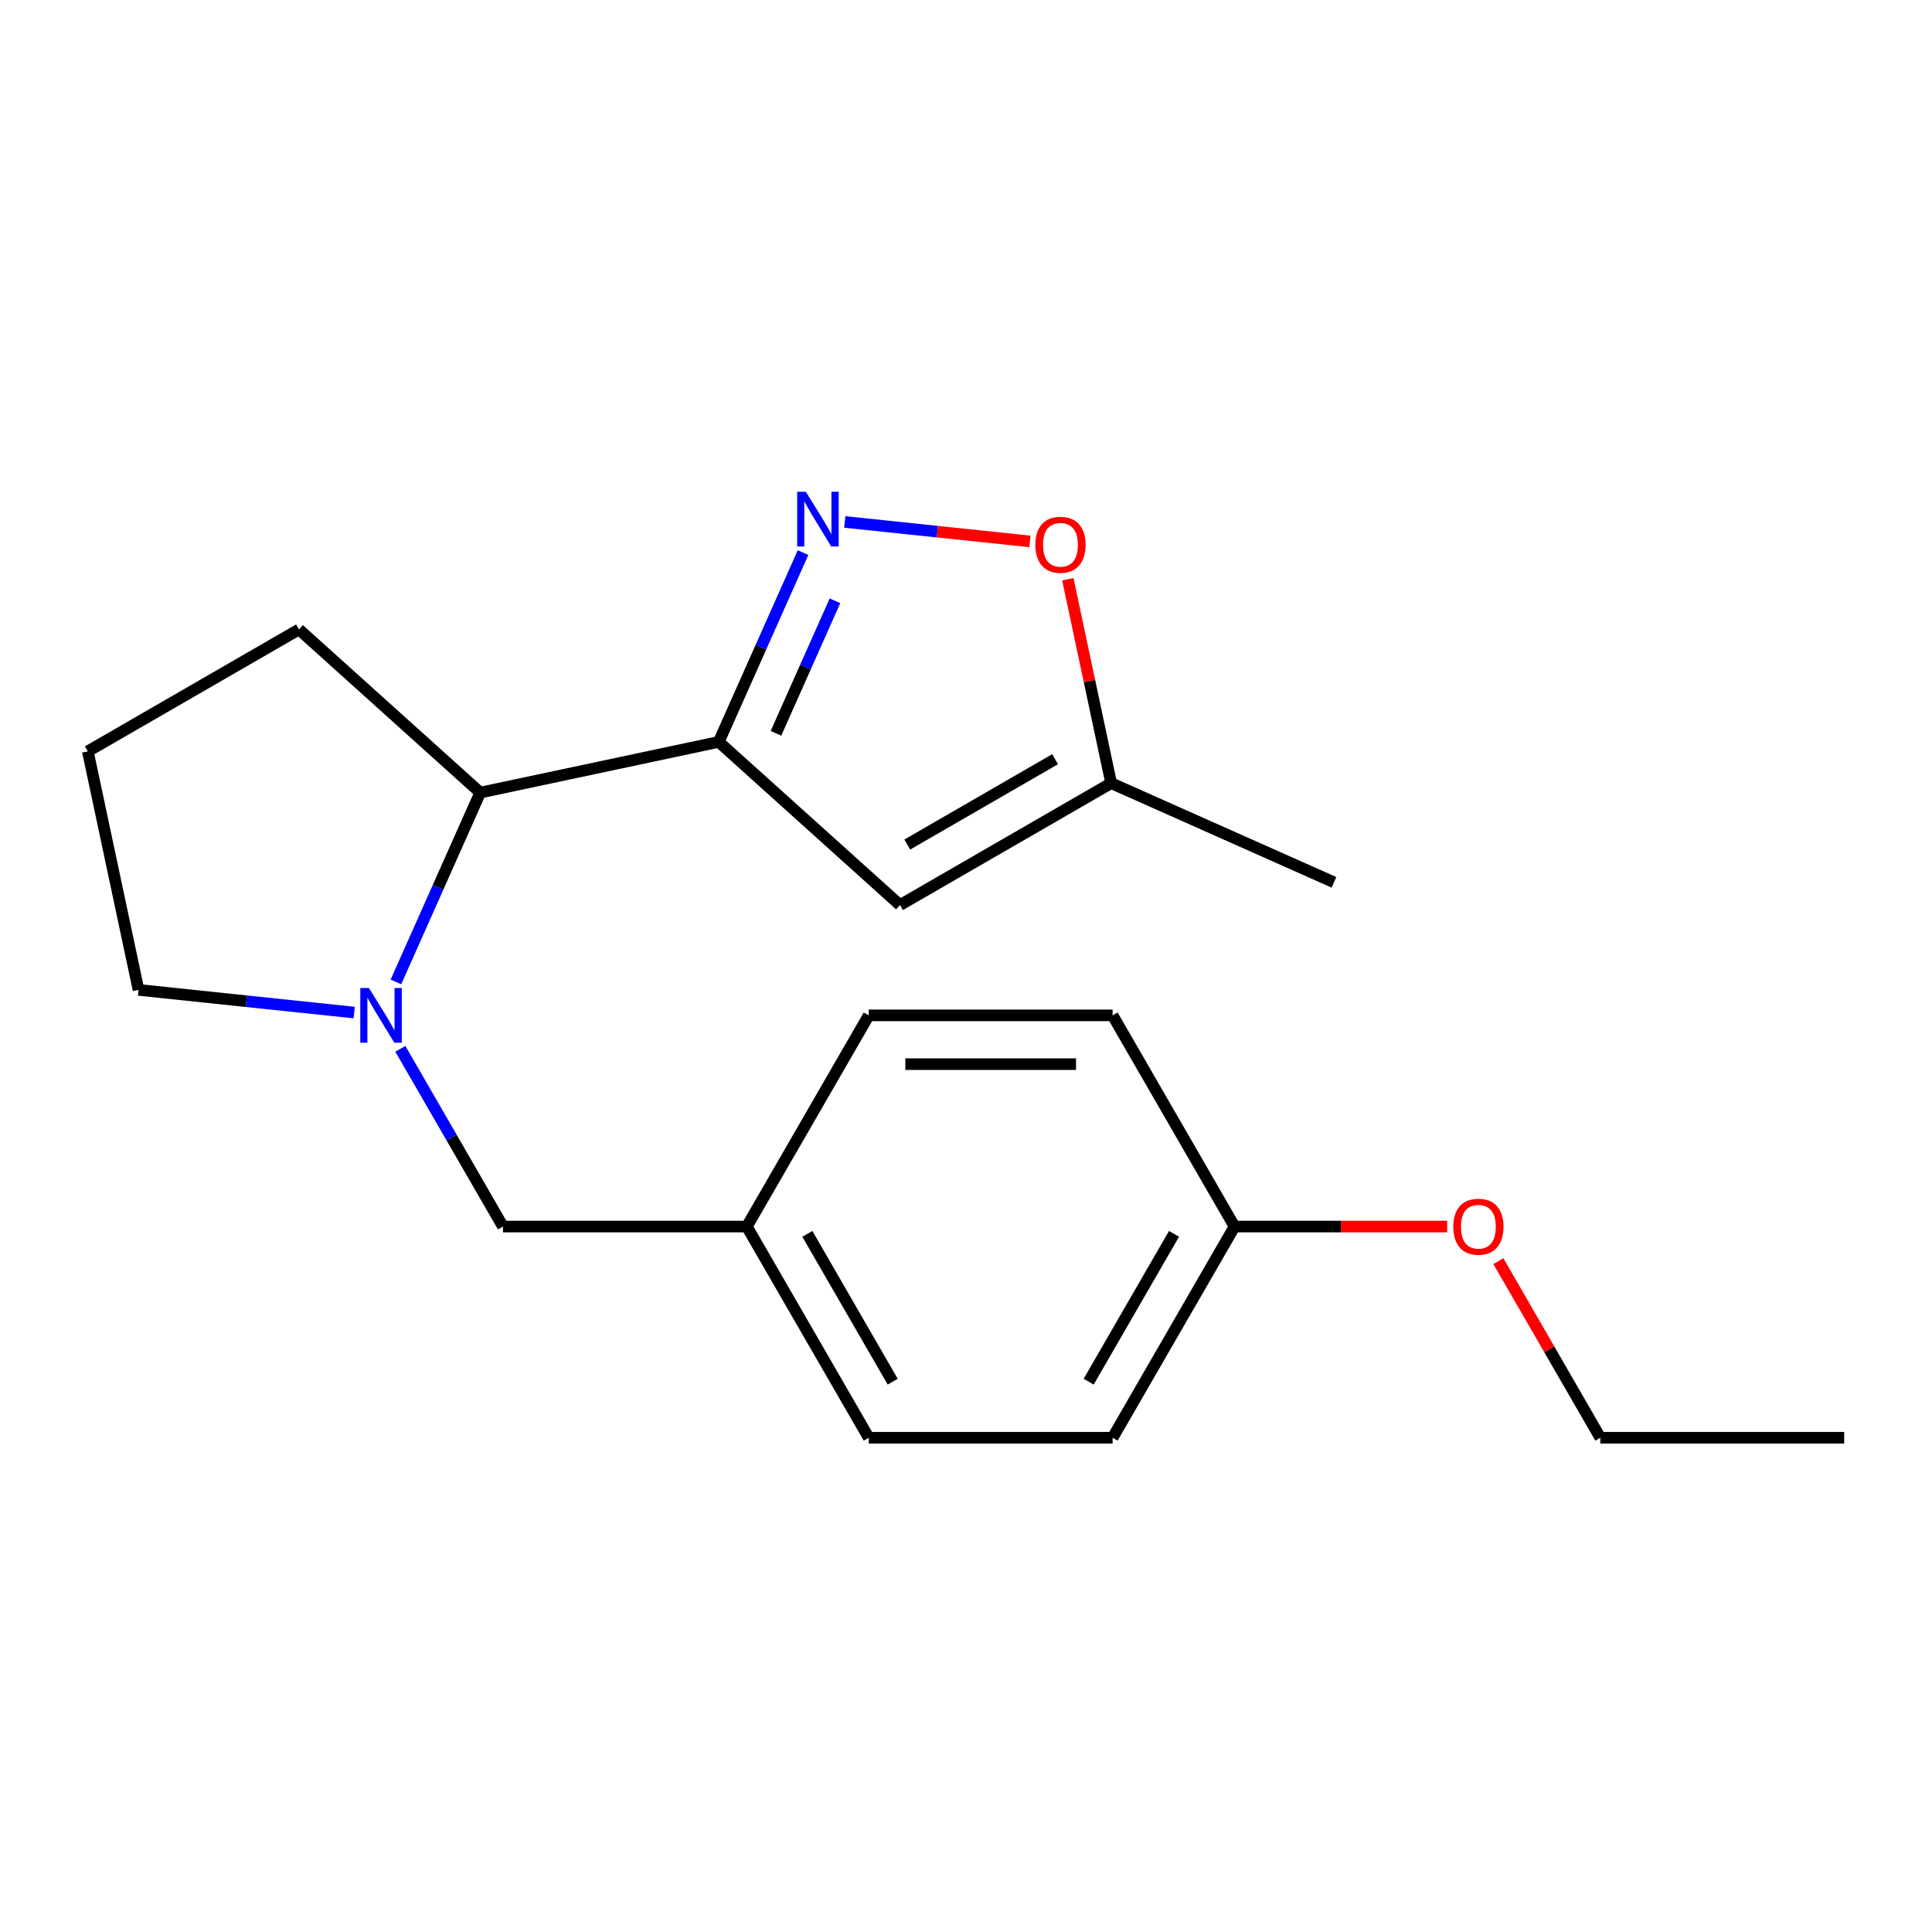 <?xml version='1.0' encoding='iso-8859-1'?>
<svg version='1.1' baseProfile='full'
              xmlns='http://www.w3.org/2000/svg'
                      xmlns:rdkit='http://www.rdkit.org/xml'
                      xmlns:xlink='http://www.w3.org/1999/xlink'
                  xml:space='preserve'
width='1000px' height='1000px' viewBox='0 0 1000 1000'>
<!-- END OF HEADER -->
<rect style='opacity:1.0;fill:#FFFFFF;stroke:none' width='1000' height='1000' x='0' y='0'> </rect>
<path class='bond-0' d='M 372.026,384.005 L 393.84,335.009' style='fill:none;fill-rule:evenodd;stroke:#000000;stroke-width:6px;stroke-linecap:butt;stroke-linejoin:miter;stroke-opacity:1' />
<path class='bond-0' d='M 393.84,335.009 L 415.655,286.013' style='fill:none;fill-rule:evenodd;stroke:#0000FF;stroke-width:6px;stroke-linecap:butt;stroke-linejoin:miter;stroke-opacity:1' />
<path class='bond-0' d='M 401.632,379.574 L 416.902,345.277' style='fill:none;fill-rule:evenodd;stroke:#000000;stroke-width:6px;stroke-linecap:butt;stroke-linejoin:miter;stroke-opacity:1' />
<path class='bond-0' d='M 416.902,345.277 L 432.172,310.98' style='fill:none;fill-rule:evenodd;stroke:#0000FF;stroke-width:6px;stroke-linecap:butt;stroke-linejoin:miter;stroke-opacity:1' />
<path class='bond-2' d='M 372.026,384.005 L 465.825,468.463' style='fill:none;fill-rule:evenodd;stroke:#000000;stroke-width:6px;stroke-linecap:butt;stroke-linejoin:miter;stroke-opacity:1' />
<path class='bond-3' d='M 372.026,384.005 L 248.564,410.248' style='fill:none;fill-rule:evenodd;stroke:#000000;stroke-width:6px;stroke-linecap:butt;stroke-linejoin:miter;stroke-opacity:1' />
<path class='bond-4' d='M 437.259,270.158 L 485.173,275.194' style='fill:none;fill-rule:evenodd;stroke:#0000FF;stroke-width:6px;stroke-linecap:butt;stroke-linejoin:miter;stroke-opacity:1' />
<path class='bond-4' d='M 485.173,275.194 L 533.086,280.23' style='fill:none;fill-rule:evenodd;stroke:#FF0000;stroke-width:6px;stroke-linecap:butt;stroke-linejoin:miter;stroke-opacity:1' />
<path class='bond-1' d='M 204.935,508.24 L 226.749,459.244' style='fill:none;fill-rule:evenodd;stroke:#0000FF;stroke-width:6px;stroke-linecap:butt;stroke-linejoin:miter;stroke-opacity:1' />
<path class='bond-1' d='M 226.749,459.244 L 248.564,410.248' style='fill:none;fill-rule:evenodd;stroke:#000000;stroke-width:6px;stroke-linecap:butt;stroke-linejoin:miter;stroke-opacity:1' />
<path class='bond-6' d='M 207.223,542.871 L 233.779,588.868' style='fill:none;fill-rule:evenodd;stroke:#0000FF;stroke-width:6px;stroke-linecap:butt;stroke-linejoin:miter;stroke-opacity:1' />
<path class='bond-6' d='M 233.779,588.868 L 260.336,634.865' style='fill:none;fill-rule:evenodd;stroke:#000000;stroke-width:6px;stroke-linecap:butt;stroke-linejoin:miter;stroke-opacity:1' />
<path class='bond-8' d='M 183.33,524.095 L 127.514,518.229' style='fill:none;fill-rule:evenodd;stroke:#0000FF;stroke-width:6px;stroke-linecap:butt;stroke-linejoin:miter;stroke-opacity:1' />
<path class='bond-8' d='M 127.514,518.229 L 71.697,512.362' style='fill:none;fill-rule:evenodd;stroke:#000000;stroke-width:6px;stroke-linecap:butt;stroke-linejoin:miter;stroke-opacity:1' />
<path class='bond-5' d='M 465.825,468.463 L 575.135,405.353' style='fill:none;fill-rule:evenodd;stroke:#000000;stroke-width:6px;stroke-linecap:butt;stroke-linejoin:miter;stroke-opacity:1' />
<path class='bond-5' d='M 469.6,437.135 L 546.117,392.958' style='fill:none;fill-rule:evenodd;stroke:#000000;stroke-width:6px;stroke-linecap:butt;stroke-linejoin:miter;stroke-opacity:1' />
<path class='bond-15' d='M 248.564,410.248 L 154.764,325.79' style='fill:none;fill-rule:evenodd;stroke:#000000;stroke-width:6px;stroke-linecap:butt;stroke-linejoin:miter;stroke-opacity:1' />
<path class='bond-20' d='M 552.701,299.807 L 563.918,352.58' style='fill:none;fill-rule:evenodd;stroke:#FF0000;stroke-width:6px;stroke-linecap:butt;stroke-linejoin:miter;stroke-opacity:1' />
<path class='bond-20' d='M 563.918,352.58 L 575.135,405.353' style='fill:none;fill-rule:evenodd;stroke:#000000;stroke-width:6px;stroke-linecap:butt;stroke-linejoin:miter;stroke-opacity:1' />
<path class='bond-17' d='M 575.135,405.353 L 690.443,456.691' style='fill:none;fill-rule:evenodd;stroke:#000000;stroke-width:6px;stroke-linecap:butt;stroke-linejoin:miter;stroke-opacity:1' />
<path class='bond-7' d='M 260.336,634.865 L 386.556,634.865' style='fill:none;fill-rule:evenodd;stroke:#000000;stroke-width:6px;stroke-linecap:butt;stroke-linejoin:miter;stroke-opacity:1' />
<path class='bond-10' d='M 386.556,634.865 L 449.666,525.556' style='fill:none;fill-rule:evenodd;stroke:#000000;stroke-width:6px;stroke-linecap:butt;stroke-linejoin:miter;stroke-opacity:1' />
<path class='bond-11' d='M 386.556,634.865 L 449.666,744.175' style='fill:none;fill-rule:evenodd;stroke:#000000;stroke-width:6px;stroke-linecap:butt;stroke-linejoin:miter;stroke-opacity:1' />
<path class='bond-11' d='M 417.884,638.64 L 462.061,715.157' style='fill:none;fill-rule:evenodd;stroke:#000000;stroke-width:6px;stroke-linecap:butt;stroke-linejoin:miter;stroke-opacity:1' />
<path class='bond-21' d='M 71.697,512.362 L 45.455,388.9' style='fill:none;fill-rule:evenodd;stroke:#000000;stroke-width:6px;stroke-linecap:butt;stroke-linejoin:miter;stroke-opacity:1' />
<path class='bond-9' d='M 638.996,634.865 L 575.886,744.175' style='fill:none;fill-rule:evenodd;stroke:#000000;stroke-width:6px;stroke-linecap:butt;stroke-linejoin:miter;stroke-opacity:1' />
<path class='bond-9' d='M 607.667,638.64 L 563.49,715.157' style='fill:none;fill-rule:evenodd;stroke:#000000;stroke-width:6px;stroke-linecap:butt;stroke-linejoin:miter;stroke-opacity:1' />
<path class='bond-14' d='M 638.996,634.865 L 694.028,634.865' style='fill:none;fill-rule:evenodd;stroke:#000000;stroke-width:6px;stroke-linecap:butt;stroke-linejoin:miter;stroke-opacity:1' />
<path class='bond-14' d='M 694.028,634.865 L 749.06,634.865' style='fill:none;fill-rule:evenodd;stroke:#FF0000;stroke-width:6px;stroke-linecap:butt;stroke-linejoin:miter;stroke-opacity:1' />
<path class='bond-22' d='M 638.996,634.865 L 575.886,525.556' style='fill:none;fill-rule:evenodd;stroke:#000000;stroke-width:6px;stroke-linecap:butt;stroke-linejoin:miter;stroke-opacity:1' />
<path class='bond-12' d='M 449.666,525.556 L 575.886,525.556' style='fill:none;fill-rule:evenodd;stroke:#000000;stroke-width:6px;stroke-linecap:butt;stroke-linejoin:miter;stroke-opacity:1' />
<path class='bond-12' d='M 468.599,550.8 L 556.953,550.8' style='fill:none;fill-rule:evenodd;stroke:#000000;stroke-width:6px;stroke-linecap:butt;stroke-linejoin:miter;stroke-opacity:1' />
<path class='bond-13' d='M 449.666,744.175 L 575.886,744.175' style='fill:none;fill-rule:evenodd;stroke:#000000;stroke-width:6px;stroke-linecap:butt;stroke-linejoin:miter;stroke-opacity:1' />
<path class='bond-18' d='M 775.559,652.781 L 801.942,698.478' style='fill:none;fill-rule:evenodd;stroke:#FF0000;stroke-width:6px;stroke-linecap:butt;stroke-linejoin:miter;stroke-opacity:1' />
<path class='bond-18' d='M 801.942,698.478 L 828.325,744.175' style='fill:none;fill-rule:evenodd;stroke:#000000;stroke-width:6px;stroke-linecap:butt;stroke-linejoin:miter;stroke-opacity:1' />
<path class='bond-16' d='M 154.764,325.79 L 45.455,388.9' style='fill:none;fill-rule:evenodd;stroke:#000000;stroke-width:6px;stroke-linecap:butt;stroke-linejoin:miter;stroke-opacity:1' />
<path class='bond-19' d='M 828.325,744.175 L 954.545,744.175' style='fill:none;fill-rule:evenodd;stroke:#000000;stroke-width:6px;stroke-linecap:butt;stroke-linejoin:miter;stroke-opacity:1' />
<path  class='atom-1' d='M 417.104 254.538
L 426.384 269.538
Q 427.304 271.018, 428.784 273.698
Q 430.264 276.378, 430.344 276.538
L 430.344 254.538
L 434.104 254.538
L 434.104 282.858
L 430.224 282.858
L 420.264 266.458
Q 419.104 264.538, 417.864 262.338
Q 416.664 260.138, 416.304 259.458
L 416.304 282.858
L 412.624 282.858
L 412.624 254.538
L 417.104 254.538
' fill='#0000FF'/>
<path  class='atom-2' d='M 190.966 511.396
L 200.246 526.396
Q 201.166 527.876, 202.646 530.556
Q 204.126 533.236, 204.206 533.396
L 204.206 511.396
L 207.966 511.396
L 207.966 539.716
L 204.086 539.716
L 194.126 523.316
Q 192.966 521.396, 191.726 519.196
Q 190.526 516.996, 190.166 516.316
L 190.166 539.716
L 186.486 539.716
L 186.486 511.396
L 190.966 511.396
' fill='#0000FF'/>
<path  class='atom-5' d='M 535.893 281.971
Q 535.893 275.171, 539.253 271.371
Q 542.613 267.571, 548.893 267.571
Q 555.173 267.571, 558.533 271.371
Q 561.893 275.171, 561.893 281.971
Q 561.893 288.851, 558.493 292.771
Q 555.093 296.651, 548.893 296.651
Q 542.653 296.651, 539.253 292.771
Q 535.893 288.891, 535.893 281.971
M 548.893 293.451
Q 553.213 293.451, 555.533 290.571
Q 557.893 287.651, 557.893 281.971
Q 557.893 276.411, 555.533 273.611
Q 553.213 270.771, 548.893 270.771
Q 544.573 270.771, 542.213 273.571
Q 539.893 276.371, 539.893 281.971
Q 539.893 287.691, 542.213 290.571
Q 544.573 293.451, 548.893 293.451
' fill='#FF0000'/>
<path  class='atom-15' d='M 752.216 634.945
Q 752.216 628.145, 755.576 624.345
Q 758.936 620.545, 765.216 620.545
Q 771.496 620.545, 774.856 624.345
Q 778.216 628.145, 778.216 634.945
Q 778.216 641.825, 774.816 645.745
Q 771.416 649.625, 765.216 649.625
Q 758.976 649.625, 755.576 645.745
Q 752.216 641.865, 752.216 634.945
M 765.216 646.425
Q 769.536 646.425, 771.856 643.545
Q 774.216 640.625, 774.216 634.945
Q 774.216 629.385, 771.856 626.585
Q 769.536 623.745, 765.216 623.745
Q 760.896 623.745, 758.536 626.545
Q 756.216 629.345, 756.216 634.945
Q 756.216 640.665, 758.536 643.545
Q 760.896 646.425, 765.216 646.425
' fill='#FF0000'/>
</svg>
